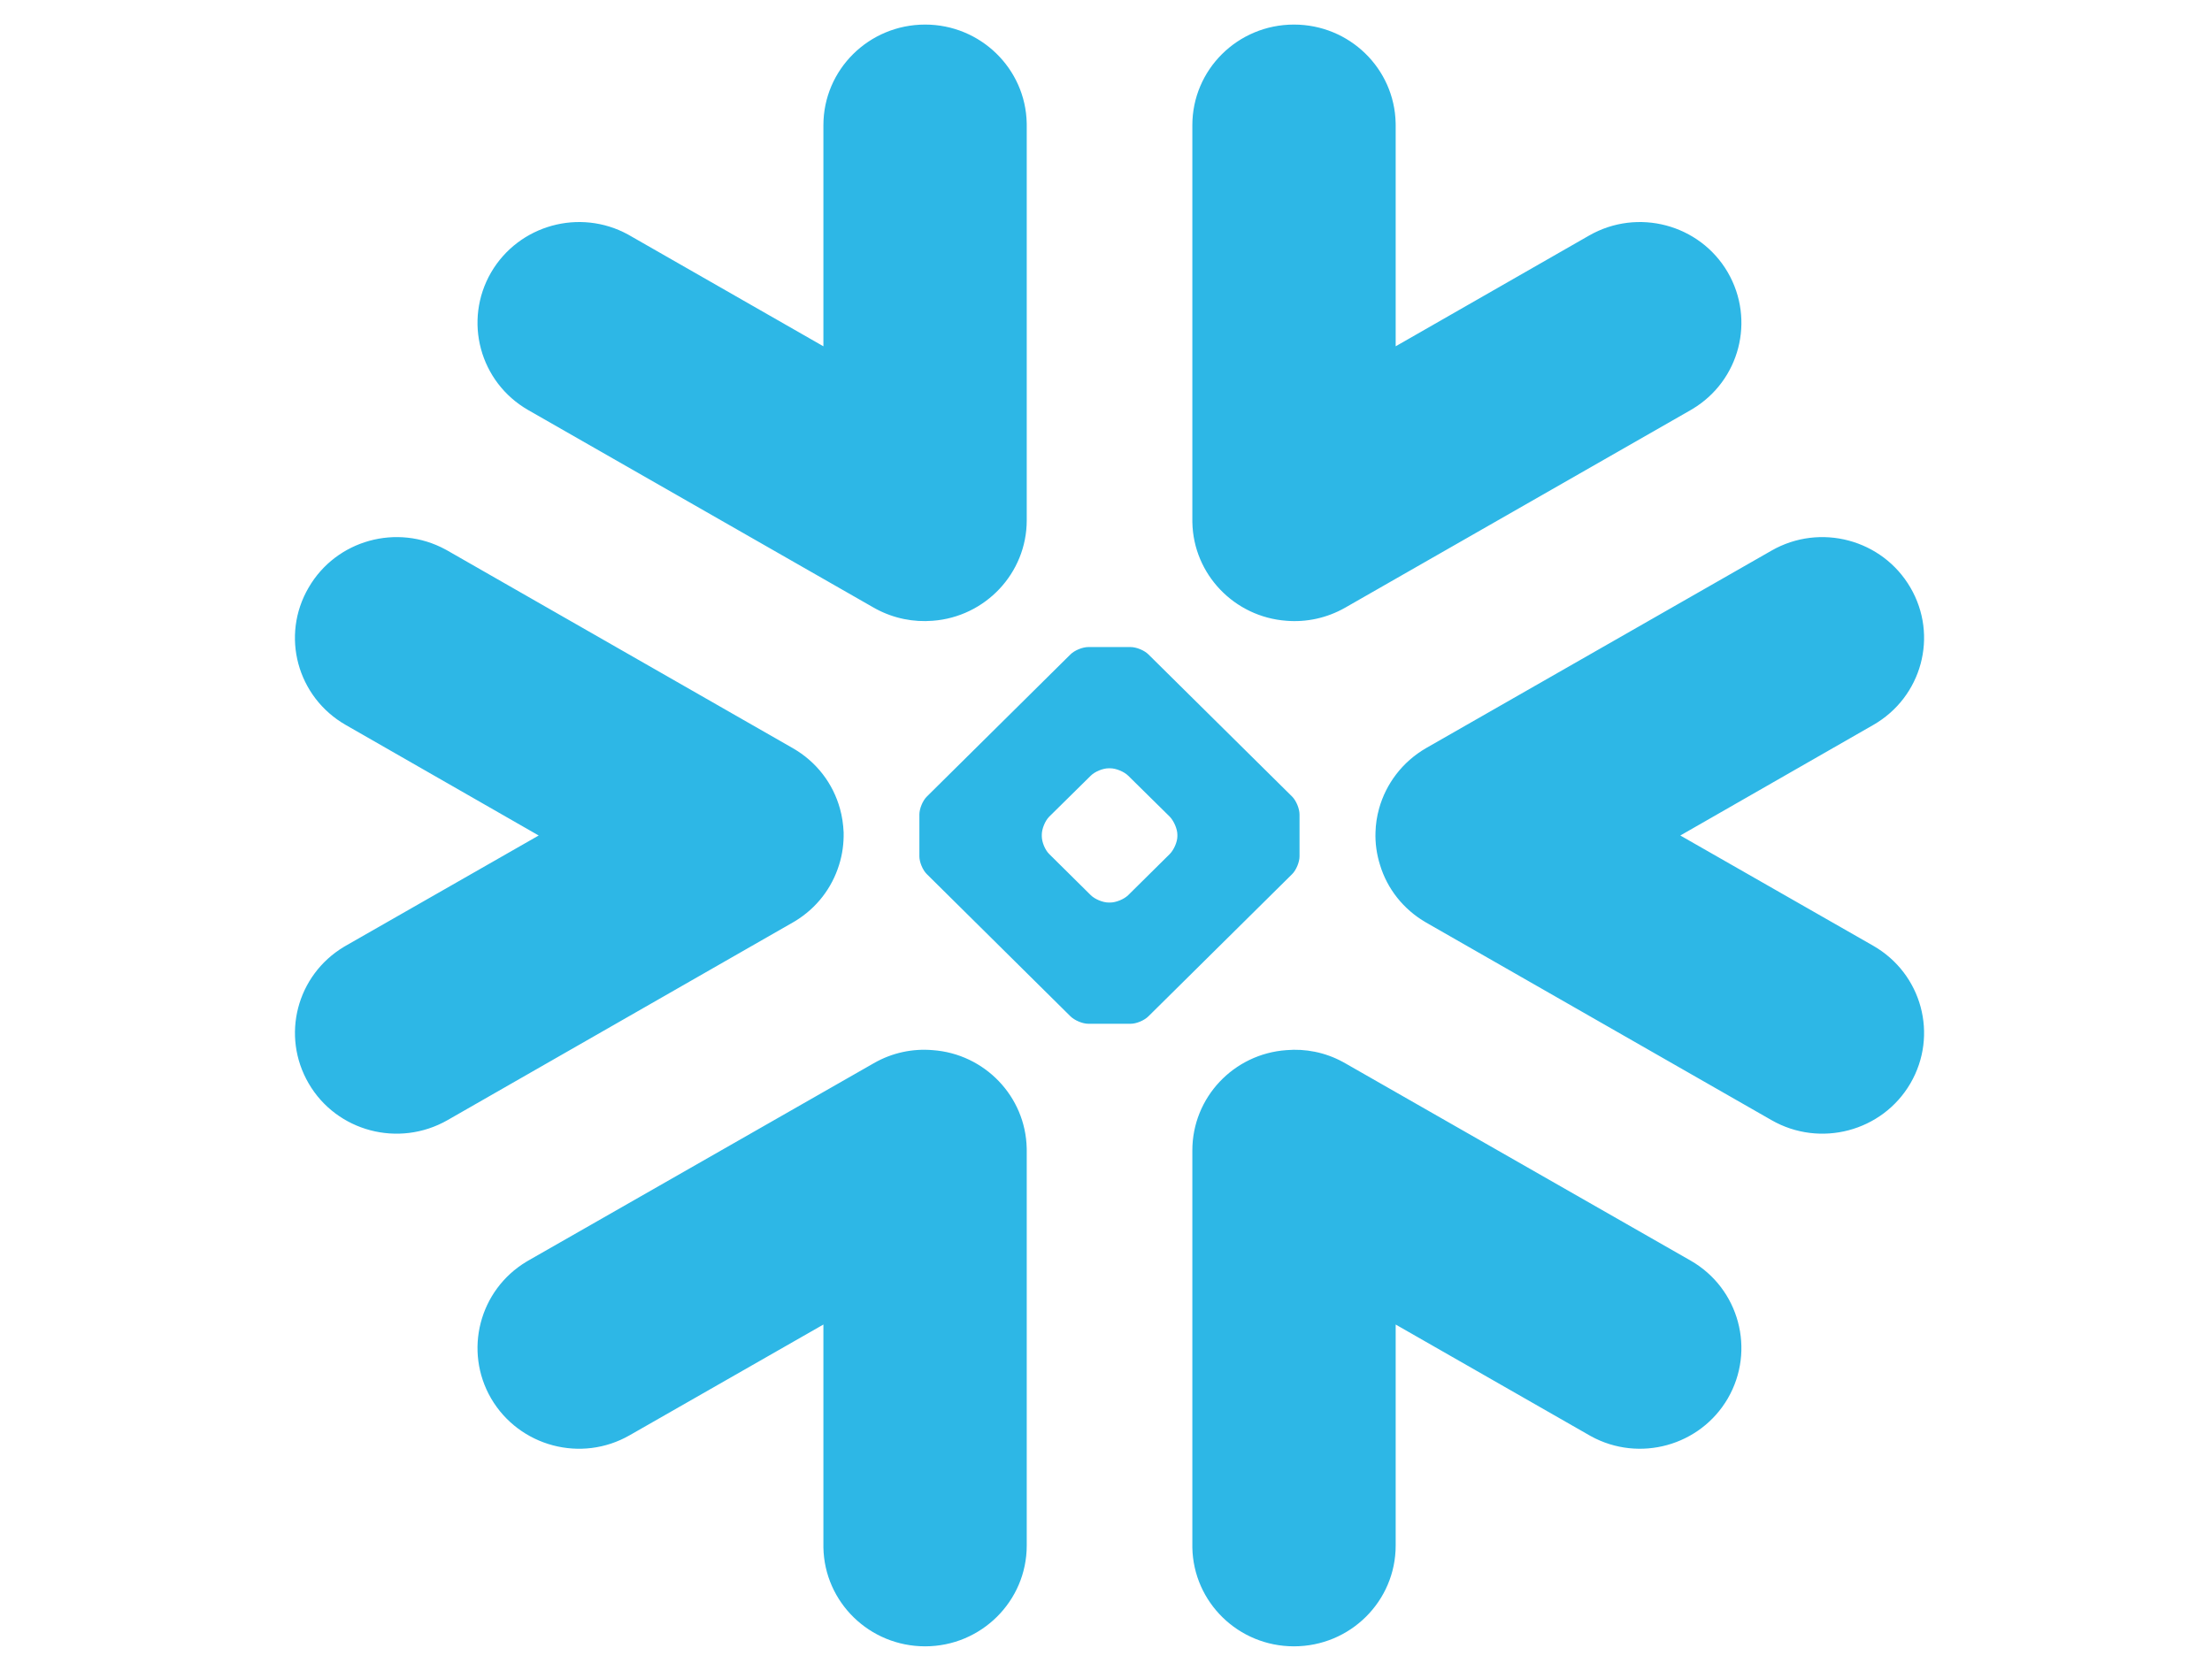 <svg width="90" height="68" viewBox="0 0 90 68" fill="none" xmlns="http://www.w3.org/2000/svg">
<path d="M37.948 42.737C40.058 42.886 41.73 44.615 41.774 46.735L41.775 46.82V62.898C41.775 65.164 39.919 67 37.641 67C35.379 67 33.546 65.208 33.502 62.98L33.502 62.898V53.904L25.628 58.405C23.654 59.544 21.129 58.87 19.983 56.913C18.857 54.976 19.5 52.501 21.418 51.347L21.494 51.302L35.547 43.272C36.302 42.836 37.141 42.668 37.948 42.737ZM54.636 43.217L54.735 43.272L68.786 51.302C70.766 52.436 71.437 54.951 70.299 56.913C69.173 58.844 66.696 59.526 64.731 58.449L64.654 58.405L56.786 53.904V62.898C56.786 65.164 54.936 67 52.647 67C50.385 67 48.557 65.208 48.513 62.98L48.513 62.898V46.82C48.513 44.661 50.196 42.889 52.34 42.737C53.109 42.671 53.908 42.822 54.636 43.217ZM18.129 22.364L18.207 22.407L32.249 30.443C33.237 31.007 33.896 31.902 34.174 32.904C34.266 33.227 34.309 33.549 34.325 33.871C34.335 34.317 34.277 34.768 34.137 35.206C33.85 36.126 33.24 36.949 32.343 37.491L32.249 37.546L18.207 45.587C16.224 46.718 13.697 46.049 12.559 44.092C11.428 42.151 12.071 39.687 13.995 38.532L14.07 38.488L21.918 34.002L14.07 29.505C12.088 28.371 11.411 25.869 12.559 23.91C13.682 21.974 16.159 21.294 18.129 22.364ZM77.728 23.91C78.874 25.869 78.197 28.371 76.215 29.505L68.367 34.002L76.215 38.488C78.197 39.623 78.874 42.125 77.728 44.092C76.585 46.049 74.055 46.718 72.08 45.587L58.027 37.546C57.09 37.006 56.439 36.158 56.151 35.206C56.013 34.768 55.949 34.317 55.965 33.871C55.973 33.549 56.021 33.227 56.111 32.904C56.392 31.902 57.051 31.008 58.027 30.443L72.08 22.407C74.055 21.276 76.585 21.949 77.728 23.91ZM45.999 26.333C46.237 26.333 46.565 26.467 46.732 26.638L52.573 32.418C52.739 32.584 52.874 32.911 52.874 33.148V34.852C52.874 35.083 52.739 35.411 52.573 35.574L46.732 41.355C46.565 41.525 46.242 41.664 45.999 41.664H44.281C44.045 41.664 43.717 41.525 43.548 41.355L37.71 35.574C37.542 35.411 37.407 35.083 37.407 34.852V33.148C37.407 32.911 37.542 32.584 37.71 32.418L43.548 26.638C43.717 26.467 44.045 26.333 44.281 26.333H45.999ZM45.172 31.267H45.107C44.871 31.267 44.543 31.404 44.379 31.569L42.688 33.237C42.518 33.41 42.388 33.735 42.388 33.969V34.034C42.388 34.265 42.518 34.587 42.688 34.755L44.379 36.429C44.545 36.594 44.871 36.73 45.107 36.73H45.172C45.408 36.73 45.737 36.594 45.904 36.429L47.595 34.755C47.761 34.587 47.904 34.265 47.904 34.034V33.969C47.904 33.735 47.761 33.41 47.595 33.237L45.904 31.569C45.737 31.404 45.408 31.267 45.172 31.267ZM52.647 1C54.909 1 56.741 2.792 56.785 5.015L56.786 5.096V14.093L64.654 9.587C66.631 8.454 69.159 9.126 70.299 11.084C71.423 13.026 70.783 15.491 68.862 16.645L68.786 16.69L54.735 24.728C53.98 25.159 53.144 25.329 52.34 25.263C50.224 25.108 48.557 23.377 48.514 21.259L48.513 21.174V5.096C48.513 2.836 50.358 1 52.647 1ZM37.641 1C39.892 1 41.73 2.792 41.774 5.015L41.775 5.096V21.174C41.775 23.331 40.086 25.106 37.948 25.263C37.176 25.326 36.375 25.173 35.646 24.783L35.547 24.728L21.494 16.69C19.517 15.556 18.842 13.052 19.983 11.084C21.114 9.151 23.589 8.472 25.551 9.543L25.628 9.587L33.502 14.093V5.096C33.502 2.836 35.351 1 37.641 1Z" fill="#2DB7E6"/>
</svg>
